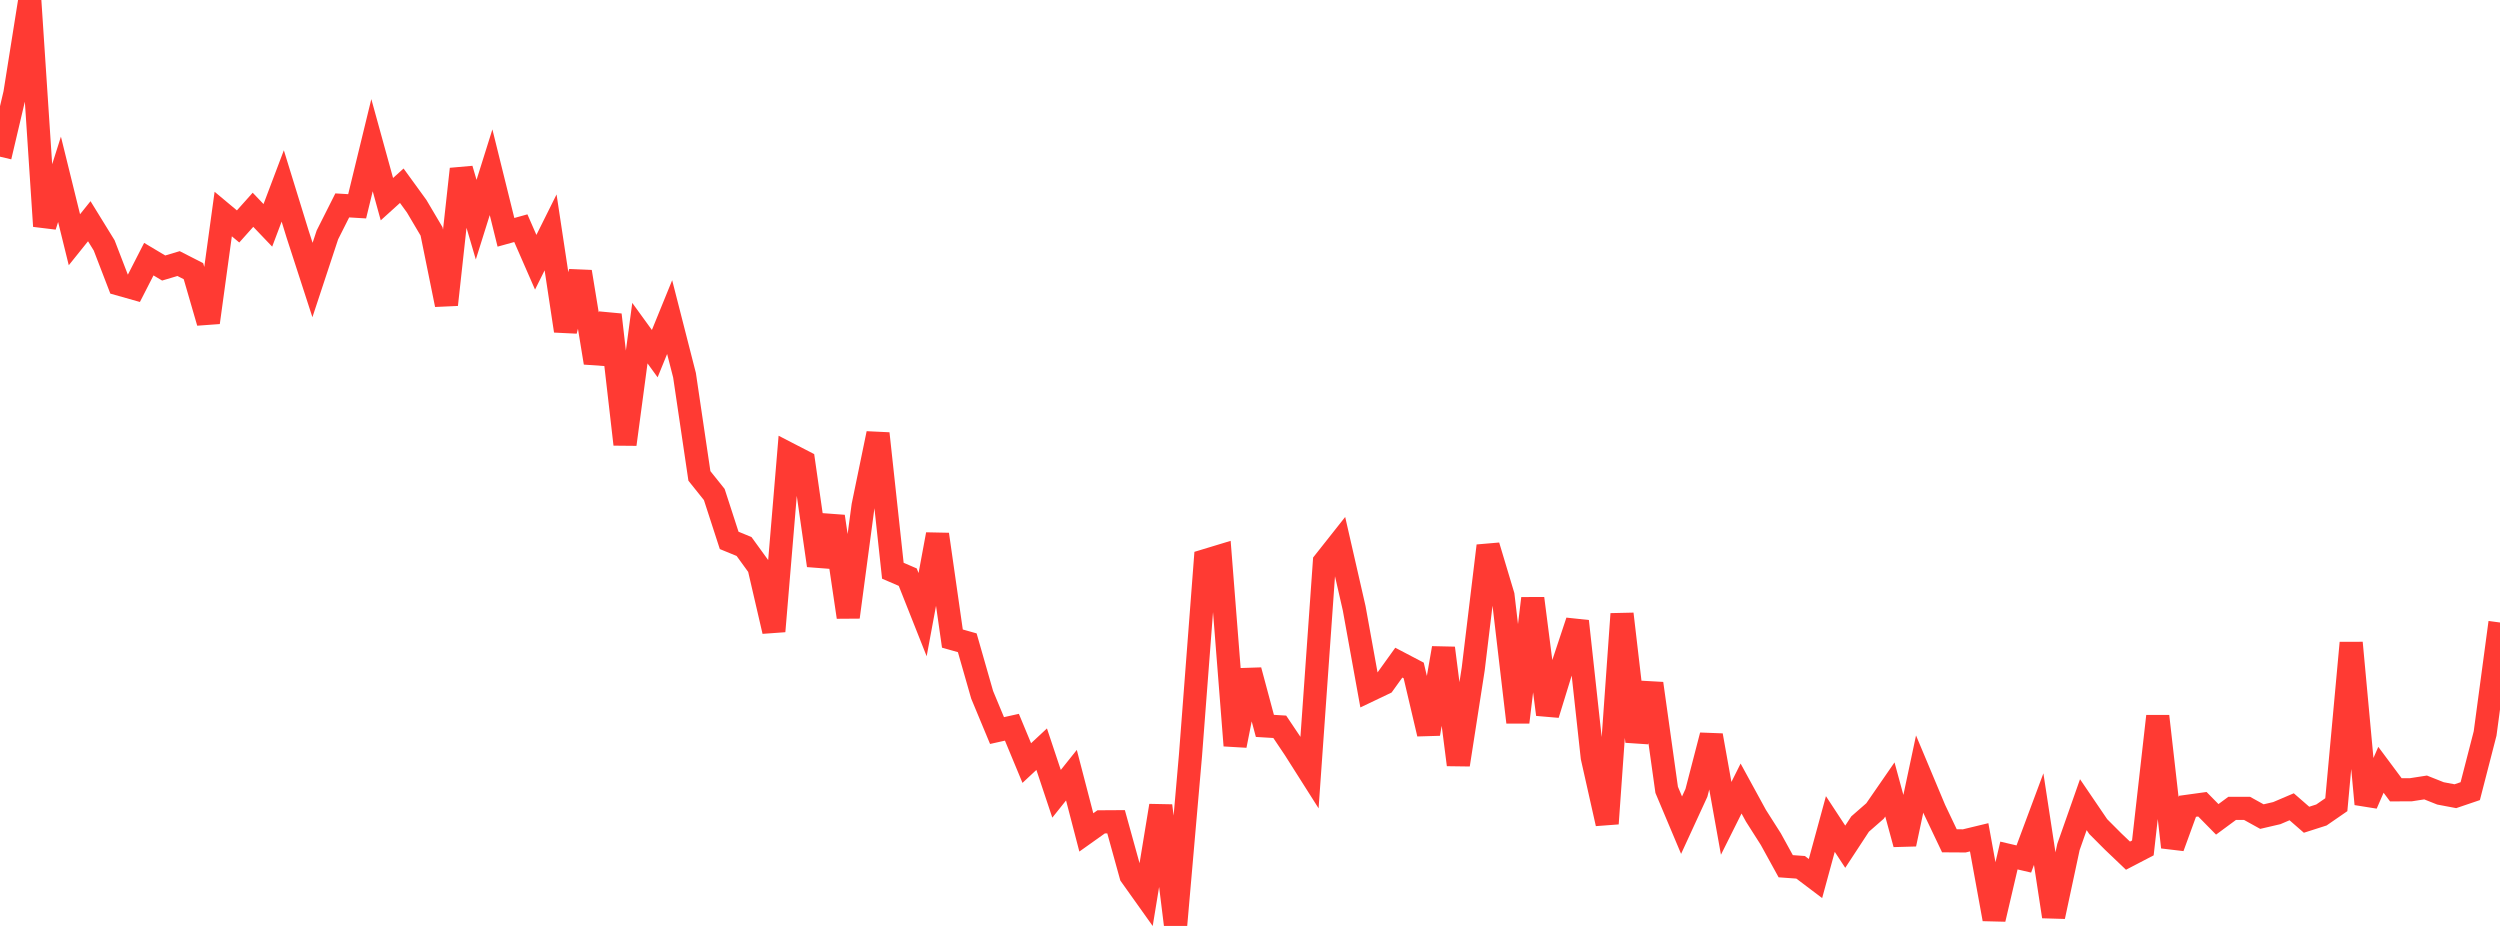 <?xml version="1.0" standalone="no"?>
<!DOCTYPE svg PUBLIC "-//W3C//DTD SVG 1.1//EN" "http://www.w3.org/Graphics/SVG/1.1/DTD/svg11.dtd">

<svg width="135" height="50" viewBox="0 0 135 50" preserveAspectRatio="none" 
  xmlns="http://www.w3.org/2000/svg"
  xmlns:xlink="http://www.w3.org/1999/xlink">


<polyline points="0.0, 8.461 0.804, 5.047 1.607, 0.0 2.411, 12.211 3.214, 9.683 4.018, 12.946 4.821, 11.946 5.625, 13.251 6.429, 15.339 7.232, 15.566 8.036, 13.994 8.839, 14.473 9.643, 14.233 10.446, 14.643 11.25, 17.414 12.054, 11.558 12.857, 12.228 13.661, 11.328 14.464, 12.169 15.268, 10.041 16.071, 12.643 16.875, 15.121 17.679, 12.686 18.482, 11.092 19.286, 11.14 20.089, 7.84 20.893, 10.755 21.696, 10.029 22.5, 11.136 23.304, 12.496 24.107, 16.453 24.911, 9.129 25.714, 11.862 26.518, 9.301 27.321, 12.545 28.125, 12.322 28.929, 14.162 29.732, 12.549 30.536, 17.866 31.339, 14.677 32.143, 19.588 32.946, 16.999 33.75, 23.994 34.554, 17.989 35.357, 19.097 36.161, 17.123 36.964, 20.264 37.768, 25.7 38.571, 26.703 39.375, 29.181 40.179, 29.511 40.982, 30.618 41.786, 34.087 42.589, 24.514 43.393, 24.929 44.196, 30.535 45.0, 27.89 45.804, 33.323 46.607, 27.308 47.411, 23.41 48.214, 30.819 49.018, 31.166 49.821, 33.191 50.625, 28.858 51.429, 34.483 52.232, 34.71 53.036, 37.519 53.839, 39.45 54.643, 39.271 55.446, 41.205 56.25, 40.455 57.054, 42.865 57.857, 41.86 58.661, 44.95 59.464, 44.379 60.268, 44.374 61.071, 47.277 61.875, 48.406 62.679, 43.509 63.482, 50.0 64.286, 40.791 65.089, 30.273 65.893, 30.029 66.696, 40.259 67.5, 36.199 68.304, 39.198 69.107, 39.247 69.911, 40.445 70.714, 41.711 71.518, 30.342 72.321, 29.327 73.125, 32.845 73.929, 37.285 74.732, 36.902 75.536, 35.783 76.339, 36.204 77.143, 39.626 77.946, 34.998 78.75, 41.295 79.554, 36.123 80.357, 29.475 81.161, 32.155 81.964, 39 82.768, 32.316 83.571, 38.58 84.375, 35.968 85.179, 33.548 85.982, 40.894 86.786, 44.474 87.589, 33.153 88.393, 40.039 89.196, 36.91 90.0, 42.651 90.804, 44.559 91.607, 42.814 92.411, 39.712 93.214, 44.191 94.018, 42.581 94.821, 44.05 95.625, 45.314 96.429, 46.776 97.232, 46.834 98.036, 47.441 98.839, 44.496 99.643, 45.723 100.446, 44.498 101.25, 43.795 102.054, 42.631 102.857, 45.58 103.661, 41.798 104.464, 43.714 105.268, 45.403 106.071, 45.408 106.875, 45.214 107.679, 49.632 108.482, 46.198 109.286, 46.386 110.089, 44.232 110.893, 49.493 111.696, 45.739 112.5, 43.452 113.304, 44.635 114.107, 45.44 114.911, 46.206 115.714, 45.788 116.518, 38.676 117.321, 45.746 118.125, 43.54 118.929, 43.429 119.732, 44.245 120.536, 43.652 121.339, 43.651 122.143, 44.096 122.946, 43.909 123.75, 43.566 124.554, 44.266 125.357, 44.009 126.161, 43.454 126.964, 34.713 127.768, 43.418 128.571, 41.569 129.375, 42.649 130.179, 42.648 130.982, 42.523 131.786, 42.843 132.589, 42.995 133.393, 42.722 134.196, 39.607 135.0, 33.615" fill="none" stroke="#ff3a33" stroke-width="1.25"/>

</svg>